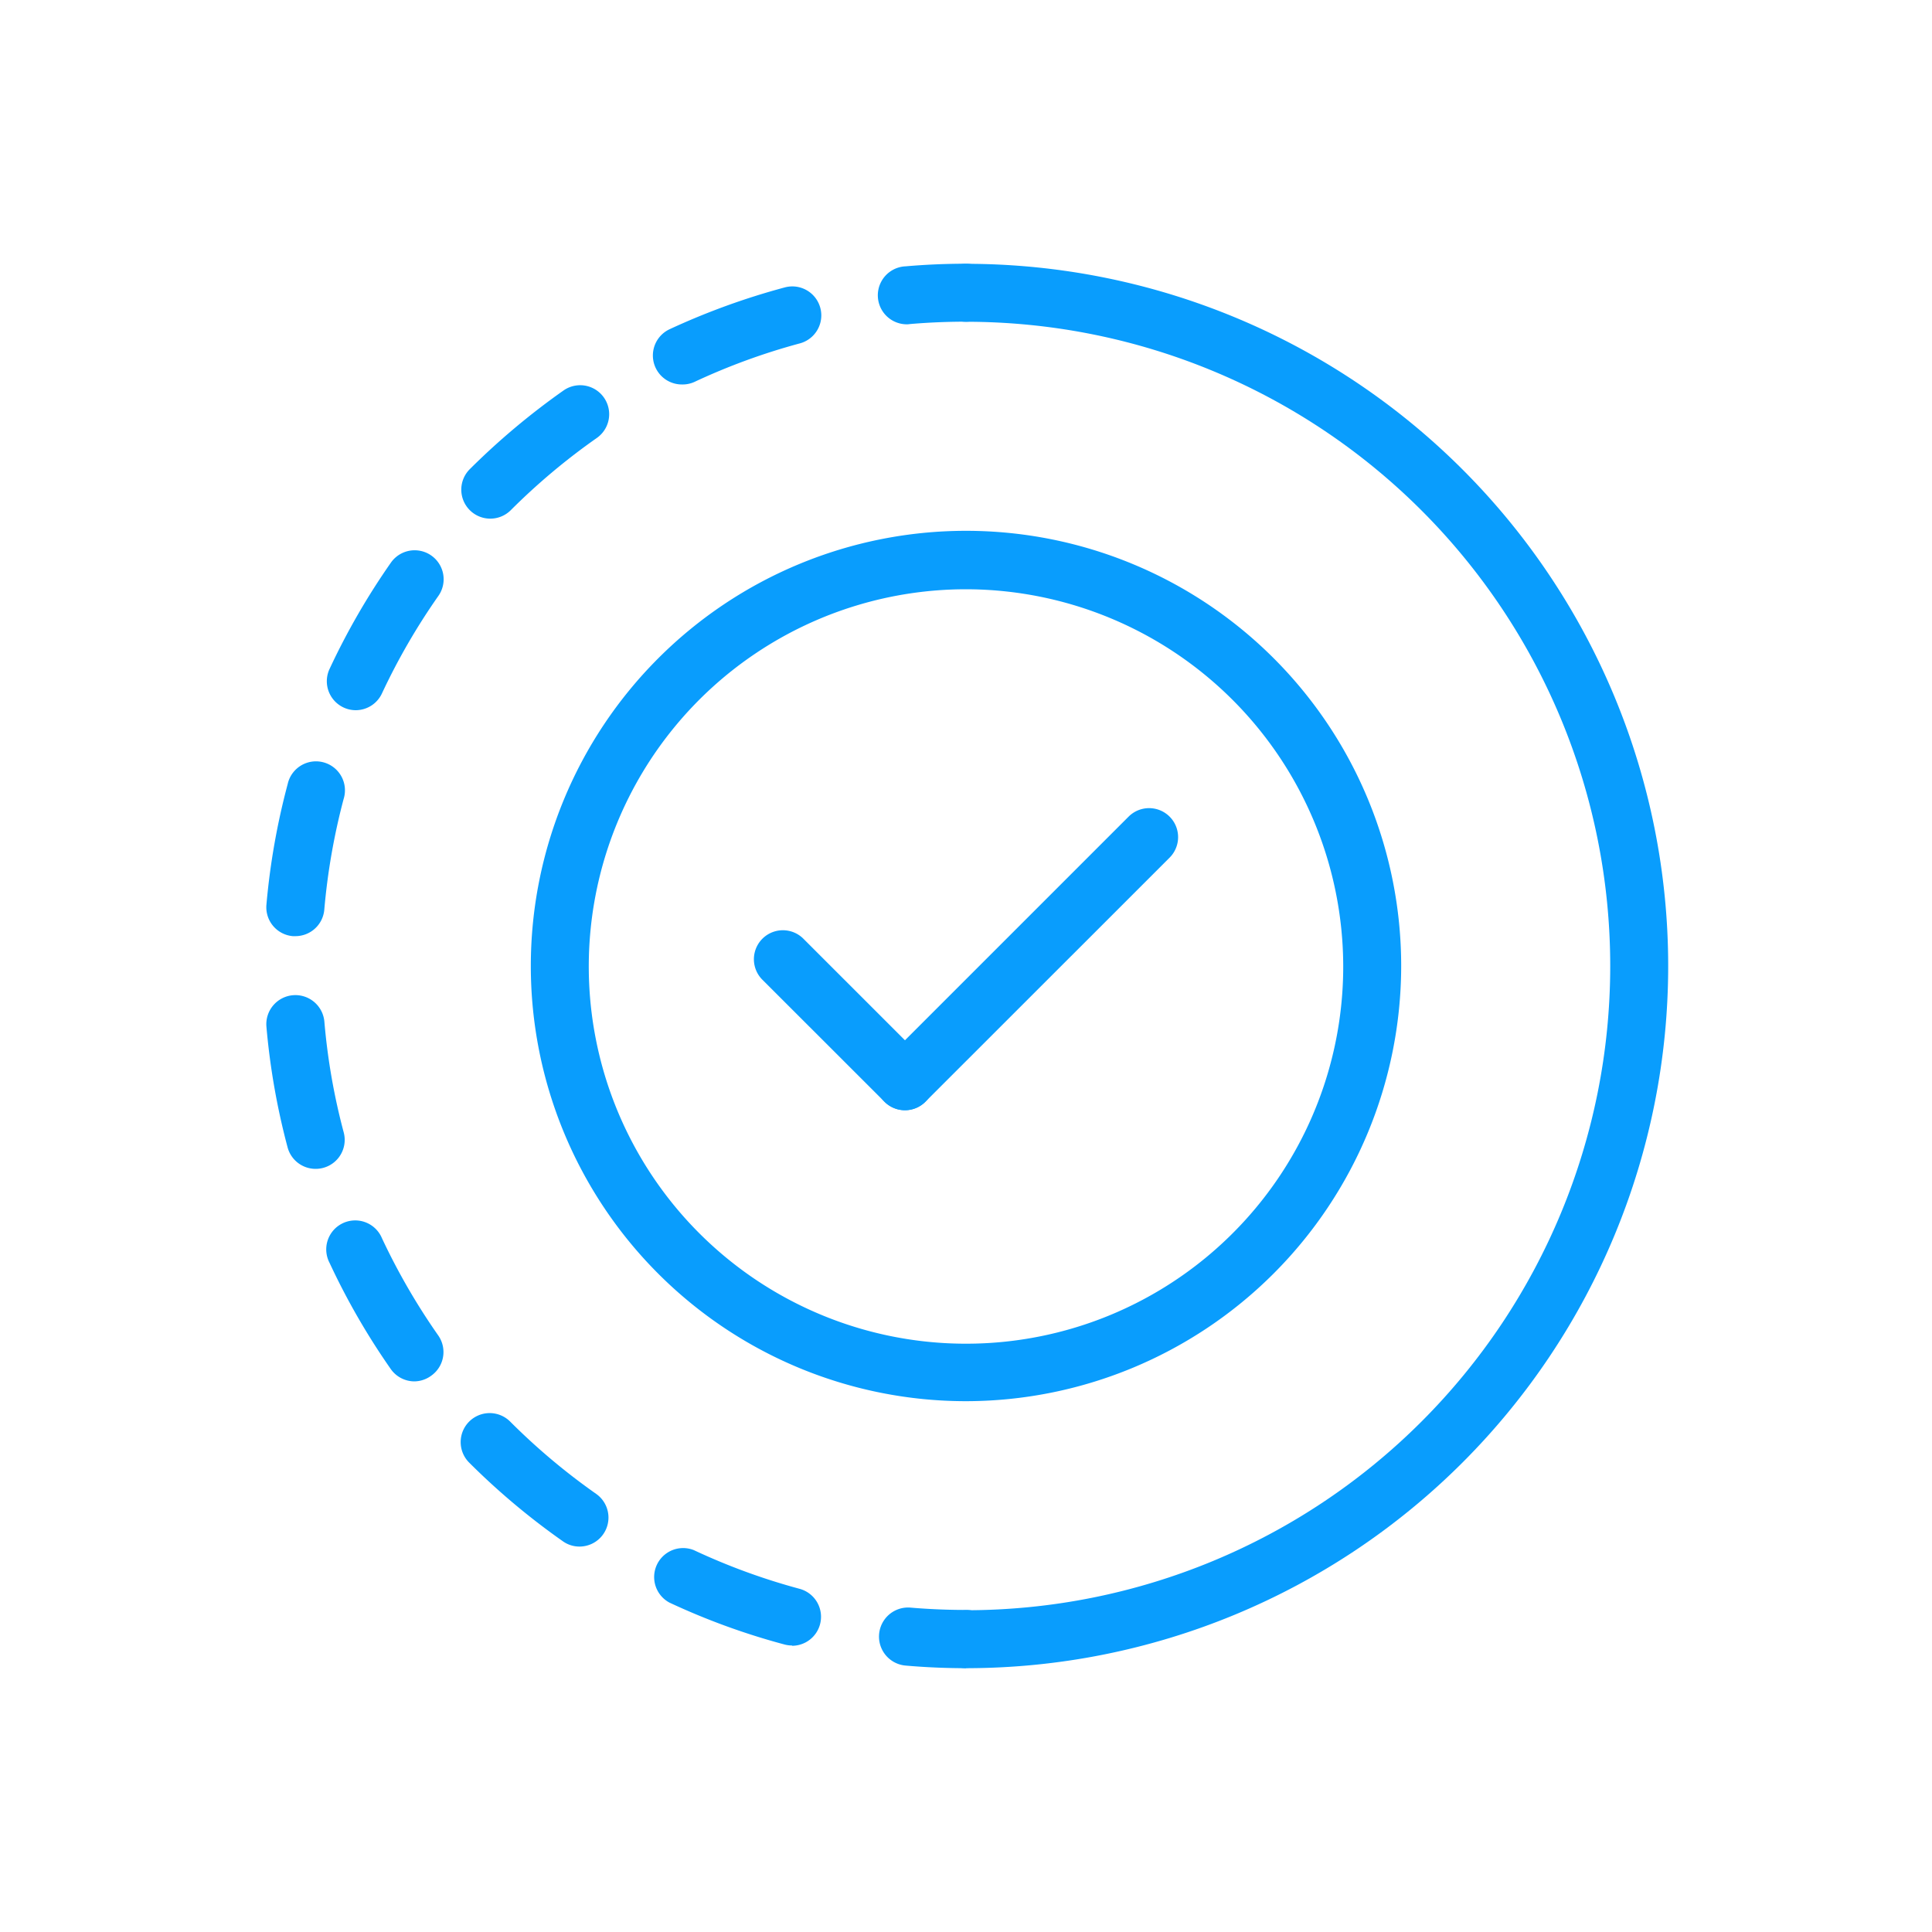 <svg xmlns="http://www.w3.org/2000/svg" xmlns:xlink="http://www.w3.org/1999/xlink" class="icon" viewBox="0 0 1024 1024" width="200" height="200"><path d="M512 884.173a15.36 15.36 0 0 1 0-30.72 341.453 341.453 0 0 0 0-682.906 15.36 15.36 0 1 1 0-30.72 372.173 372.173 0 0 1 0 744.346z" fill="#099DFD"></path><path d="M481.28 171.878a15.36 15.36 0 0 1-1.28-30.72c10.547-0.922 21.299-1.382 32-1.382a15.36 15.36 0 0 1 0 30.72c-9.83 0-19.712 0.41-29.389 1.229zM419.84 872.141a15.36 15.36 0 0 1-3.994-0.512 367.974 367.974 0 0 1-61.03-22.221 15.36 15.36 0 0 1 12.954-27.802 340.019 340.019 0 0 0 55.962 20.48 15.36 15.36 0 0 1-3.942 30.208zM307.2 819.712a15.053 15.053 0 0 1-8.806-2.765 375.859 375.859 0 0 1-49.715-41.728 15.36 15.36 0 0 1 21.709-21.76 343.347 343.347 0 0 0 45.619 38.349A15.36 15.36 0 0 1 307.2 819.712zM219.699 732.16a15.36 15.36 0 0 1-12.595-6.554 373.76 373.76 0 0 1-32.461-56.32 15.36 15.36 0 1 1 27.802-13.005 345.037 345.037 0 0 0 29.85 51.558 15.36 15.36 0 0 1-3.789 21.35 15.36 15.36 0 0 1-8.806 2.97z m-52.429-112.64a15.36 15.36 0 0 1-14.848-11.418 374.016 374.016 0 0 1-11.213-63.949 15.36 15.36 0 1 1 30.72-2.611 338.637 338.637 0 0 0 10.24 58.624 15.36 15.36 0 0 1-14.848 19.354z m-10.701-123.341h-1.382a15.36 15.36 0 0 1-13.978-16.64 374.118 374.118 0 0 1 11.264-63.949 15.36 15.36 0 1 1 29.645 7.936 344.166 344.166 0 0 0-10.24 58.675 15.36 15.36 0 0 1-15.309 13.978z m32-119.757a15.36 15.36 0 0 1-13.875-21.914 374.17 374.17 0 0 1 32.512-56.32 15.36 15.36 0 1 1 25.139 17.664 342.477 342.477 0 0 0-29.85 51.558 15.36 15.36 0 0 1-13.926 9.011z m71.27-101.53a15.36 15.36 0 0 1-10.854-4.506 15.36 15.36 0 0 1 0-21.709 383.232 383.232 0 0 1 49.715-41.728 15.36 15.36 0 0 1 17.613 25.19 343.04 343.04 0 0 0-45.619 38.298 15.36 15.36 0 0 1-10.854 4.454zM361.421 203.776a15.36 15.36 0 0 1-6.502-29.286 377.037 377.037 0 0 1 61.082-22.17 15.36 15.36 0 1 1 7.885 29.696 340.019 340.019 0 0 0-55.962 20.48 15.36 15.36 0 0 1-6.502 1.28zM512 884.173c-10.701 0-21.453-0.461-32-1.382a15.36 15.36 0 1 1 2.611-30.72c9.677 0.819 19.558 1.229 29.389 1.229a15.36 15.36 0 0 1 0 30.72zM512 742.656A230.656 230.656 0 1 1 742.656 512 230.912 230.912 0 0 1 512 742.656zM512 312.32a199.936 199.936 0 1 0 199.936 199.68A200.192 200.192 0 0 0 512 312.32z" fill="#099DFD"></path><path d="M479.642 588.442a15.36 15.36 0 0 1-10.854-26.214l129.382-129.382a15.36 15.36 0 1 1 21.76 21.709L490.496 583.936a15.36 15.36 0 0 1-10.854 4.506z" fill="#099DFD"></path><path d="M479.642 588.442a15.36 15.36 0 0 1-10.854-4.506l-64.717-64.666a15.36 15.36 0 0 1 21.76-21.709l64.666 64.666a15.36 15.36 0 0 1 0 21.709 15.36 15.36 0 0 1-10.854 4.506z" fill="#099DFD"></path></svg>
